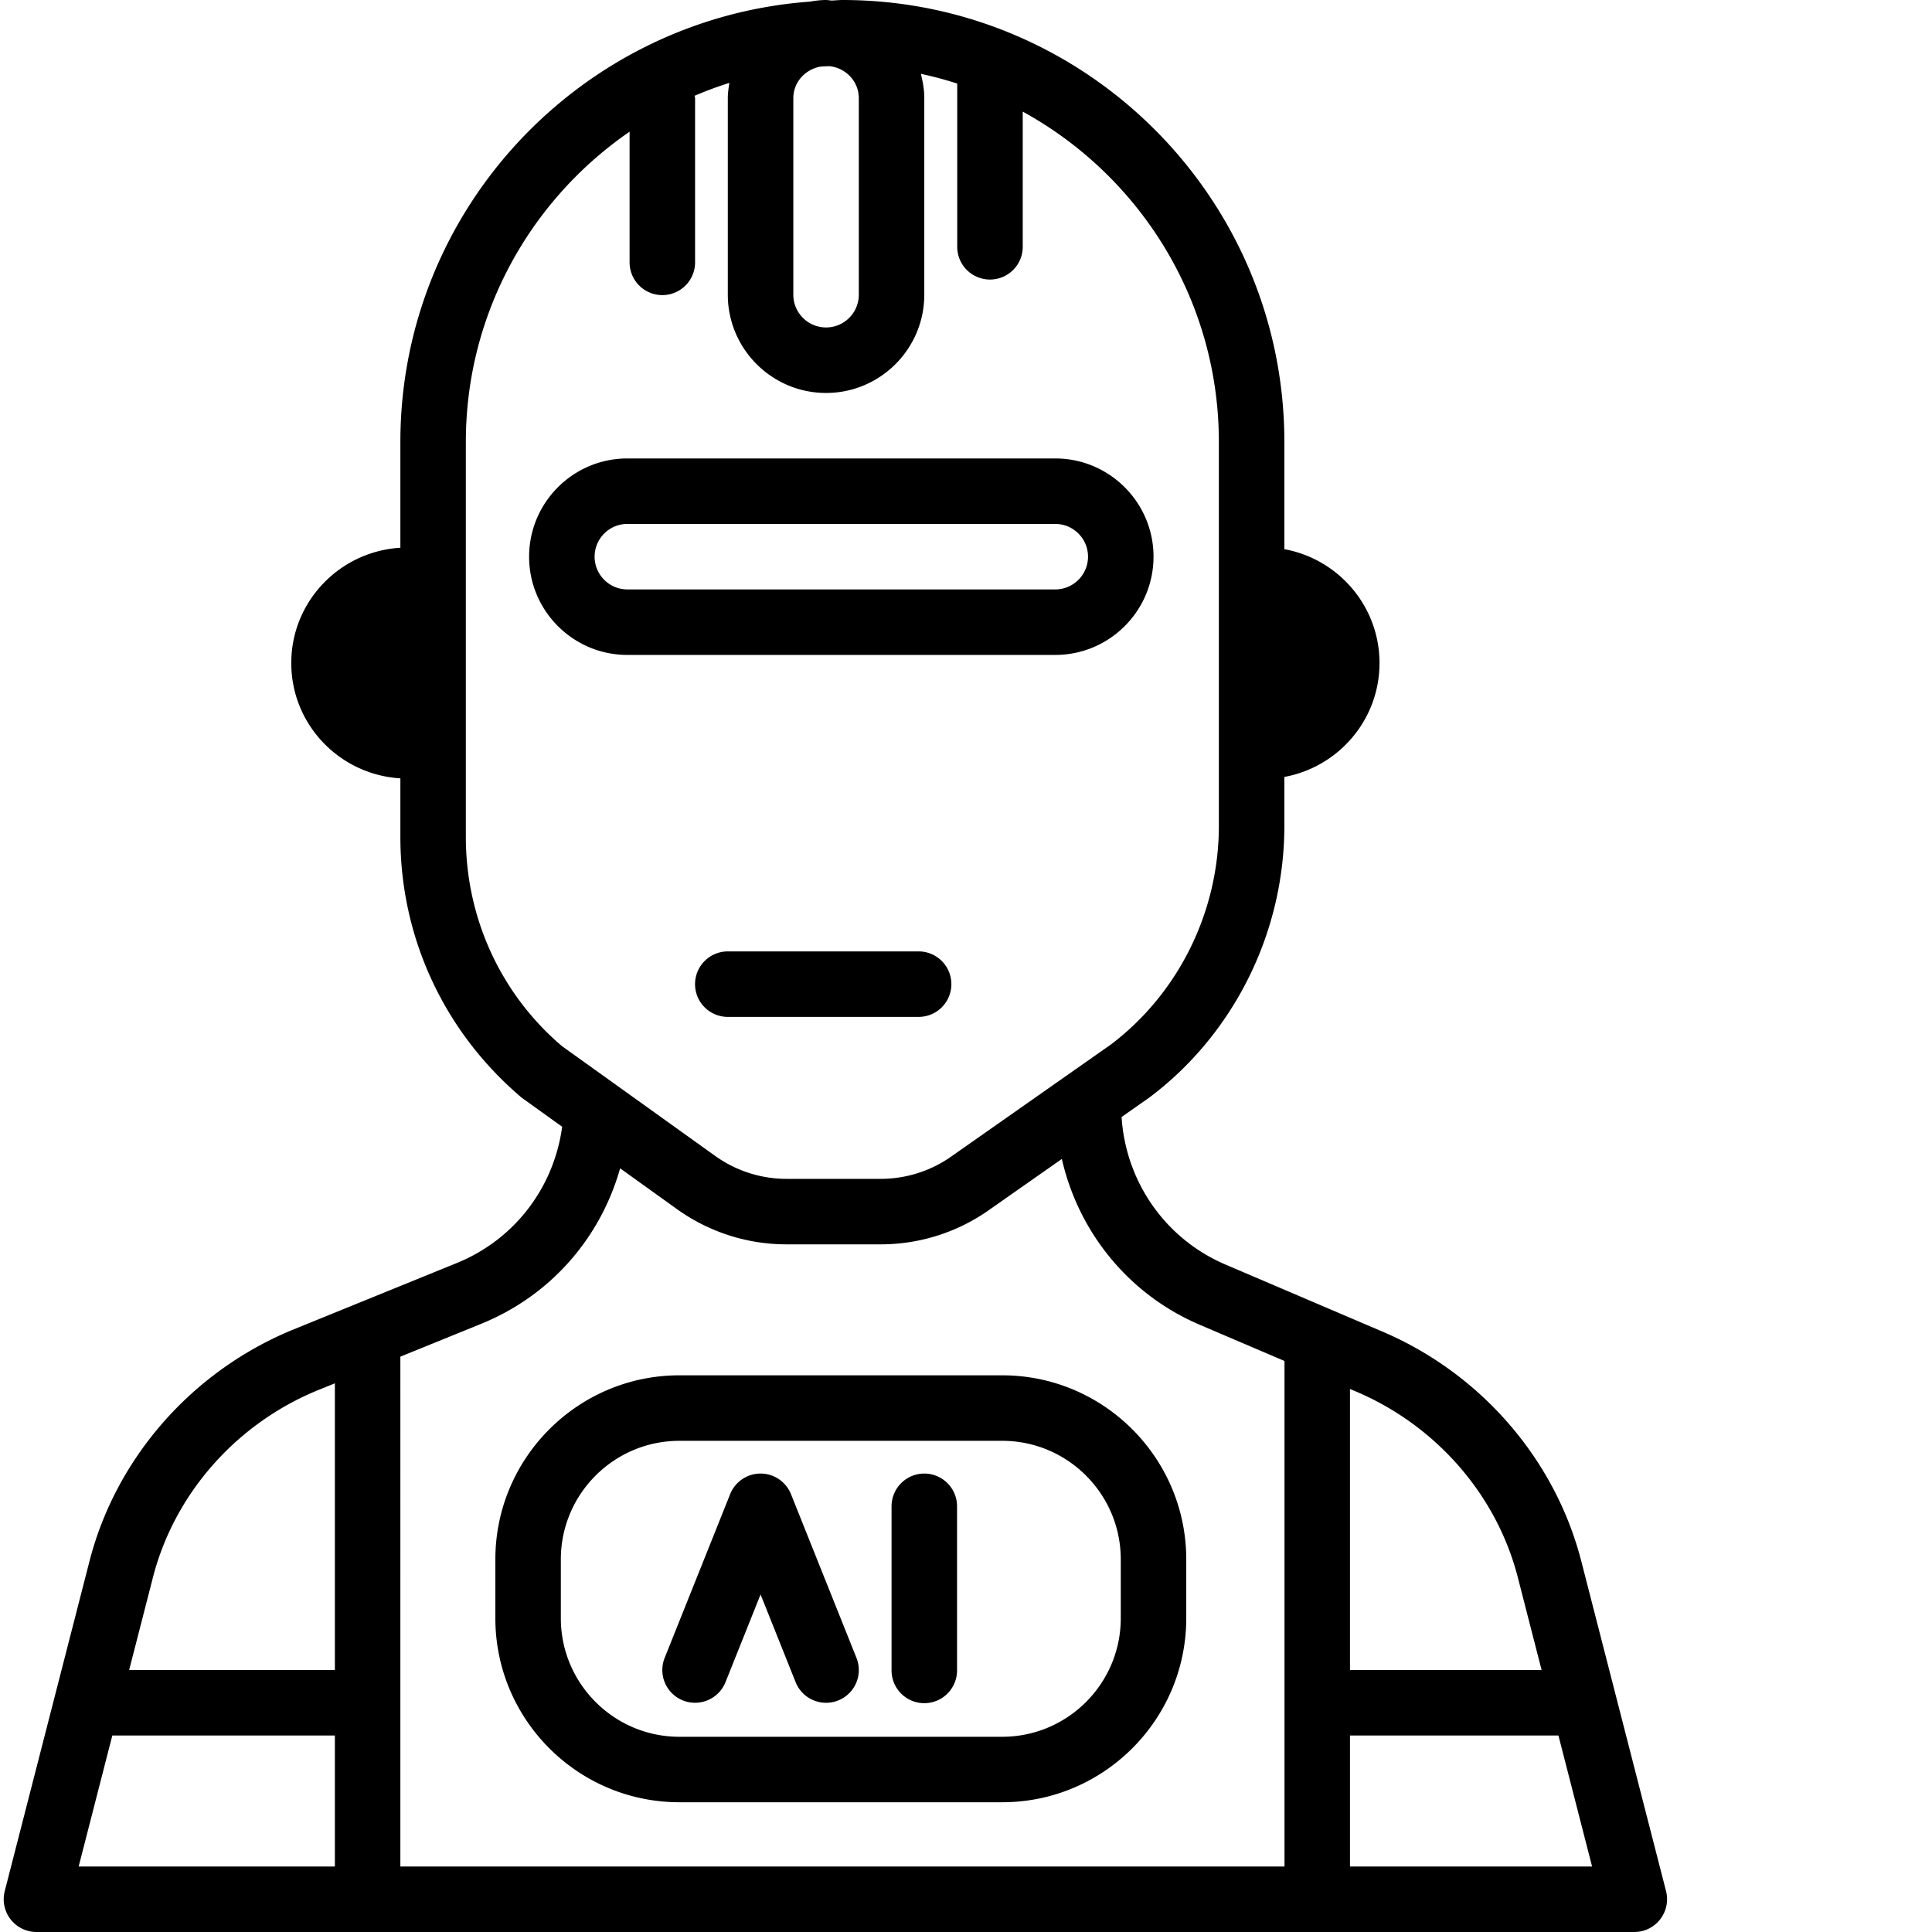 <svg xmlns="http://www.w3.org/2000/svg" version="1.1" xmlns:xlink="http://www.w3.org/1999/xlink" xmlns:svgjs="http://svgjs.com/svgjs" width="512" height="512" x="0" y="0" viewBox="0 0 402 402.773" style="enable-background:new 0 0 512 512" xml:space="preserve" class=""><g><path d="m346.941 394.246-17.671-68.789c-5.512-21.441-21.235-39.43-42.012-48.09l-10.348-4.422-21.844-9.332c-12.535-5.36-20.777-17.281-21.629-30.746l5.668-3.98c.063-.04.122-.086.184-.13 17.582-13.218 28.082-34.378 28.082-56.593V161.97c11.258-2.059 19.836-11.895 19.836-23.739s-8.578-21.687-19.836-23.742V92.145C267.371 41.335 226.035 0 175.227 0c-.762 0-1.504.094-2.262.113-.387-.02-.75-.113-1.137-.113-1.172 0-2.3.156-3.418.344-47.625 3.511-85.328 43.293-85.328 91.8v22.047c-12.652.762-22.746 11.2-22.746 24.04s10.094 23.273 22.746 24.035v12.218c0 20.914 9.063 40.61 25.305 54.368l8.422 6.043c-1.723 12.734-9.961 23.535-21.973 28.418l-21.152 8.605-13.34 5.426c-20.836 8.687-36.563 26.672-42.07 48.113L.601 394.247a6.832 6.832 0 0 0 6.605 8.526h333.121a6.833 6.833 0 0 0 6.613-8.527zm-30.898-65.39L321 348.16h-39.95v-58.597l.895.382c16.903 7.047 29.653 21.594 34.098 38.91zM165 20.48c0-3.359 2.488-6.035 5.691-6.597.606-.035 1.207-.07 1.817-.09 3.426.355 6.144 3.164 6.144 6.687v40.961c0 3.762-3.062 6.825-6.824 6.825-3.766 0-6.828-3.063-6.828-6.825zM96.73 174.484v-82.34c0-26.82 13.547-50.527 34.137-64.687v27.156a6.827 6.827 0 1 0 13.653 0V20.48c0-.18-.09-.332-.102-.511a76.975 76.975 0 0 1 7.25-2.692c-.164 1.051-.324 2.106-.324 3.203v40.961c0 11.293 9.187 20.48 20.48 20.48s20.48-9.187 20.48-20.48v-40.96c0-1.766-.292-3.45-.714-5.086a76.734 76.734 0 0 1 7.582 2.027v34.031c0 3.77 3.058 6.824 6.828 6.824s6.828-3.054 6.828-6.824v-28.18c24.34 13.344 40.887 39.211 40.887 68.872v80.023c0 17.91-8.426 34.953-22.547 45.613l-33.23 23.317a25.561 25.561 0 0 1-14.766 4.664h-19.527a25.57 25.57 0 0 1-14.989-4.82l-31.87-22.84c-12.747-10.82-20.056-26.715-20.056-43.618zm-31.19 115.48 3.886-1.577v59.773h-42.89l4.96-19.305c4.445-17.316 17.191-31.863 34.043-38.89zm-42.513 71.849h46.399v27.308H16.012zm60.051-78.981 16.899-6.871c14.375-5.848 24.816-17.852 28.914-32.395l11.804 8.47a39.128 39.128 0 0 0 22.946 7.378h19.53c8.141 0 15.958-2.469 22.61-7.144l15.2-10.66c3.476 15.25 13.91 28.23 28.714 34.558l17.703 7.562v105.391H83.078zm197.973 106.29v-27.31h43.457l7.015 27.31zm0 0" fill="#000000" data-original="#000000" class=""></path><path d="M191.121 211.996a6.824 6.824 0 0 0 6.828-6.824 6.825 6.825 0 0 0-6.828-6.828h-39.664a6.827 6.827 0 1 0 0 13.652zM240.094 116.055c0-11.293-9.188-20.48-20.48-20.48h-89.216c-11.293 0-20.48 9.187-20.48 20.48 0 11.293 9.187 20.48 20.48 20.48h89.215c11.293 0 20.48-9.187 20.48-20.48zm-116.52 0c0-3.766 3.063-6.828 6.824-6.828h89.215c3.762 0 6.825 3.062 6.825 6.828 0 3.761-3.063 6.824-6.825 6.824h-89.215c-3.761 0-6.824-3.063-6.824-6.824zM208.555 286.719H141.25c-21.156 0-38.367 17.215-38.367 38.37v12.27c0 21.157 17.21 38.364 38.367 38.364h67.3c21.157 0 38.368-17.207 38.368-38.364v-12.27c0-21.155-17.211-38.37-38.363-38.37zm24.71 50.64c0 13.625-11.085 24.715-24.714 24.715H141.25c-13.629 0-24.715-11.09-24.715-24.715v-12.27c0-13.628 11.086-24.714 24.715-24.714h67.305c13.625 0 24.71 11.086 24.71 24.715zm0 0" fill="#000000" data-original="#000000" class=""></path><path d="M164.512 311.492c-1.04-2.594-3.551-4.293-6.34-4.293s-5.3 1.7-6.34 4.293l-13.652 34.133a6.824 6.824 0 0 0 3.804 8.875 6.843 6.843 0 0 0 8.875-3.805l7.313-18.289 7.312 18.29a6.836 6.836 0 0 0 6.344 4.292 6.825 6.825 0 0 0 6.336-9.363zM192.305 307.2a6.827 6.827 0 0 0-6.825 6.827v34.133a6.827 6.827 0 1 0 13.653 0v-34.133a6.83 6.83 0 0 0-6.828-6.828zm0 0" fill="#000000" data-original="#000000" class=""></path></g></svg>